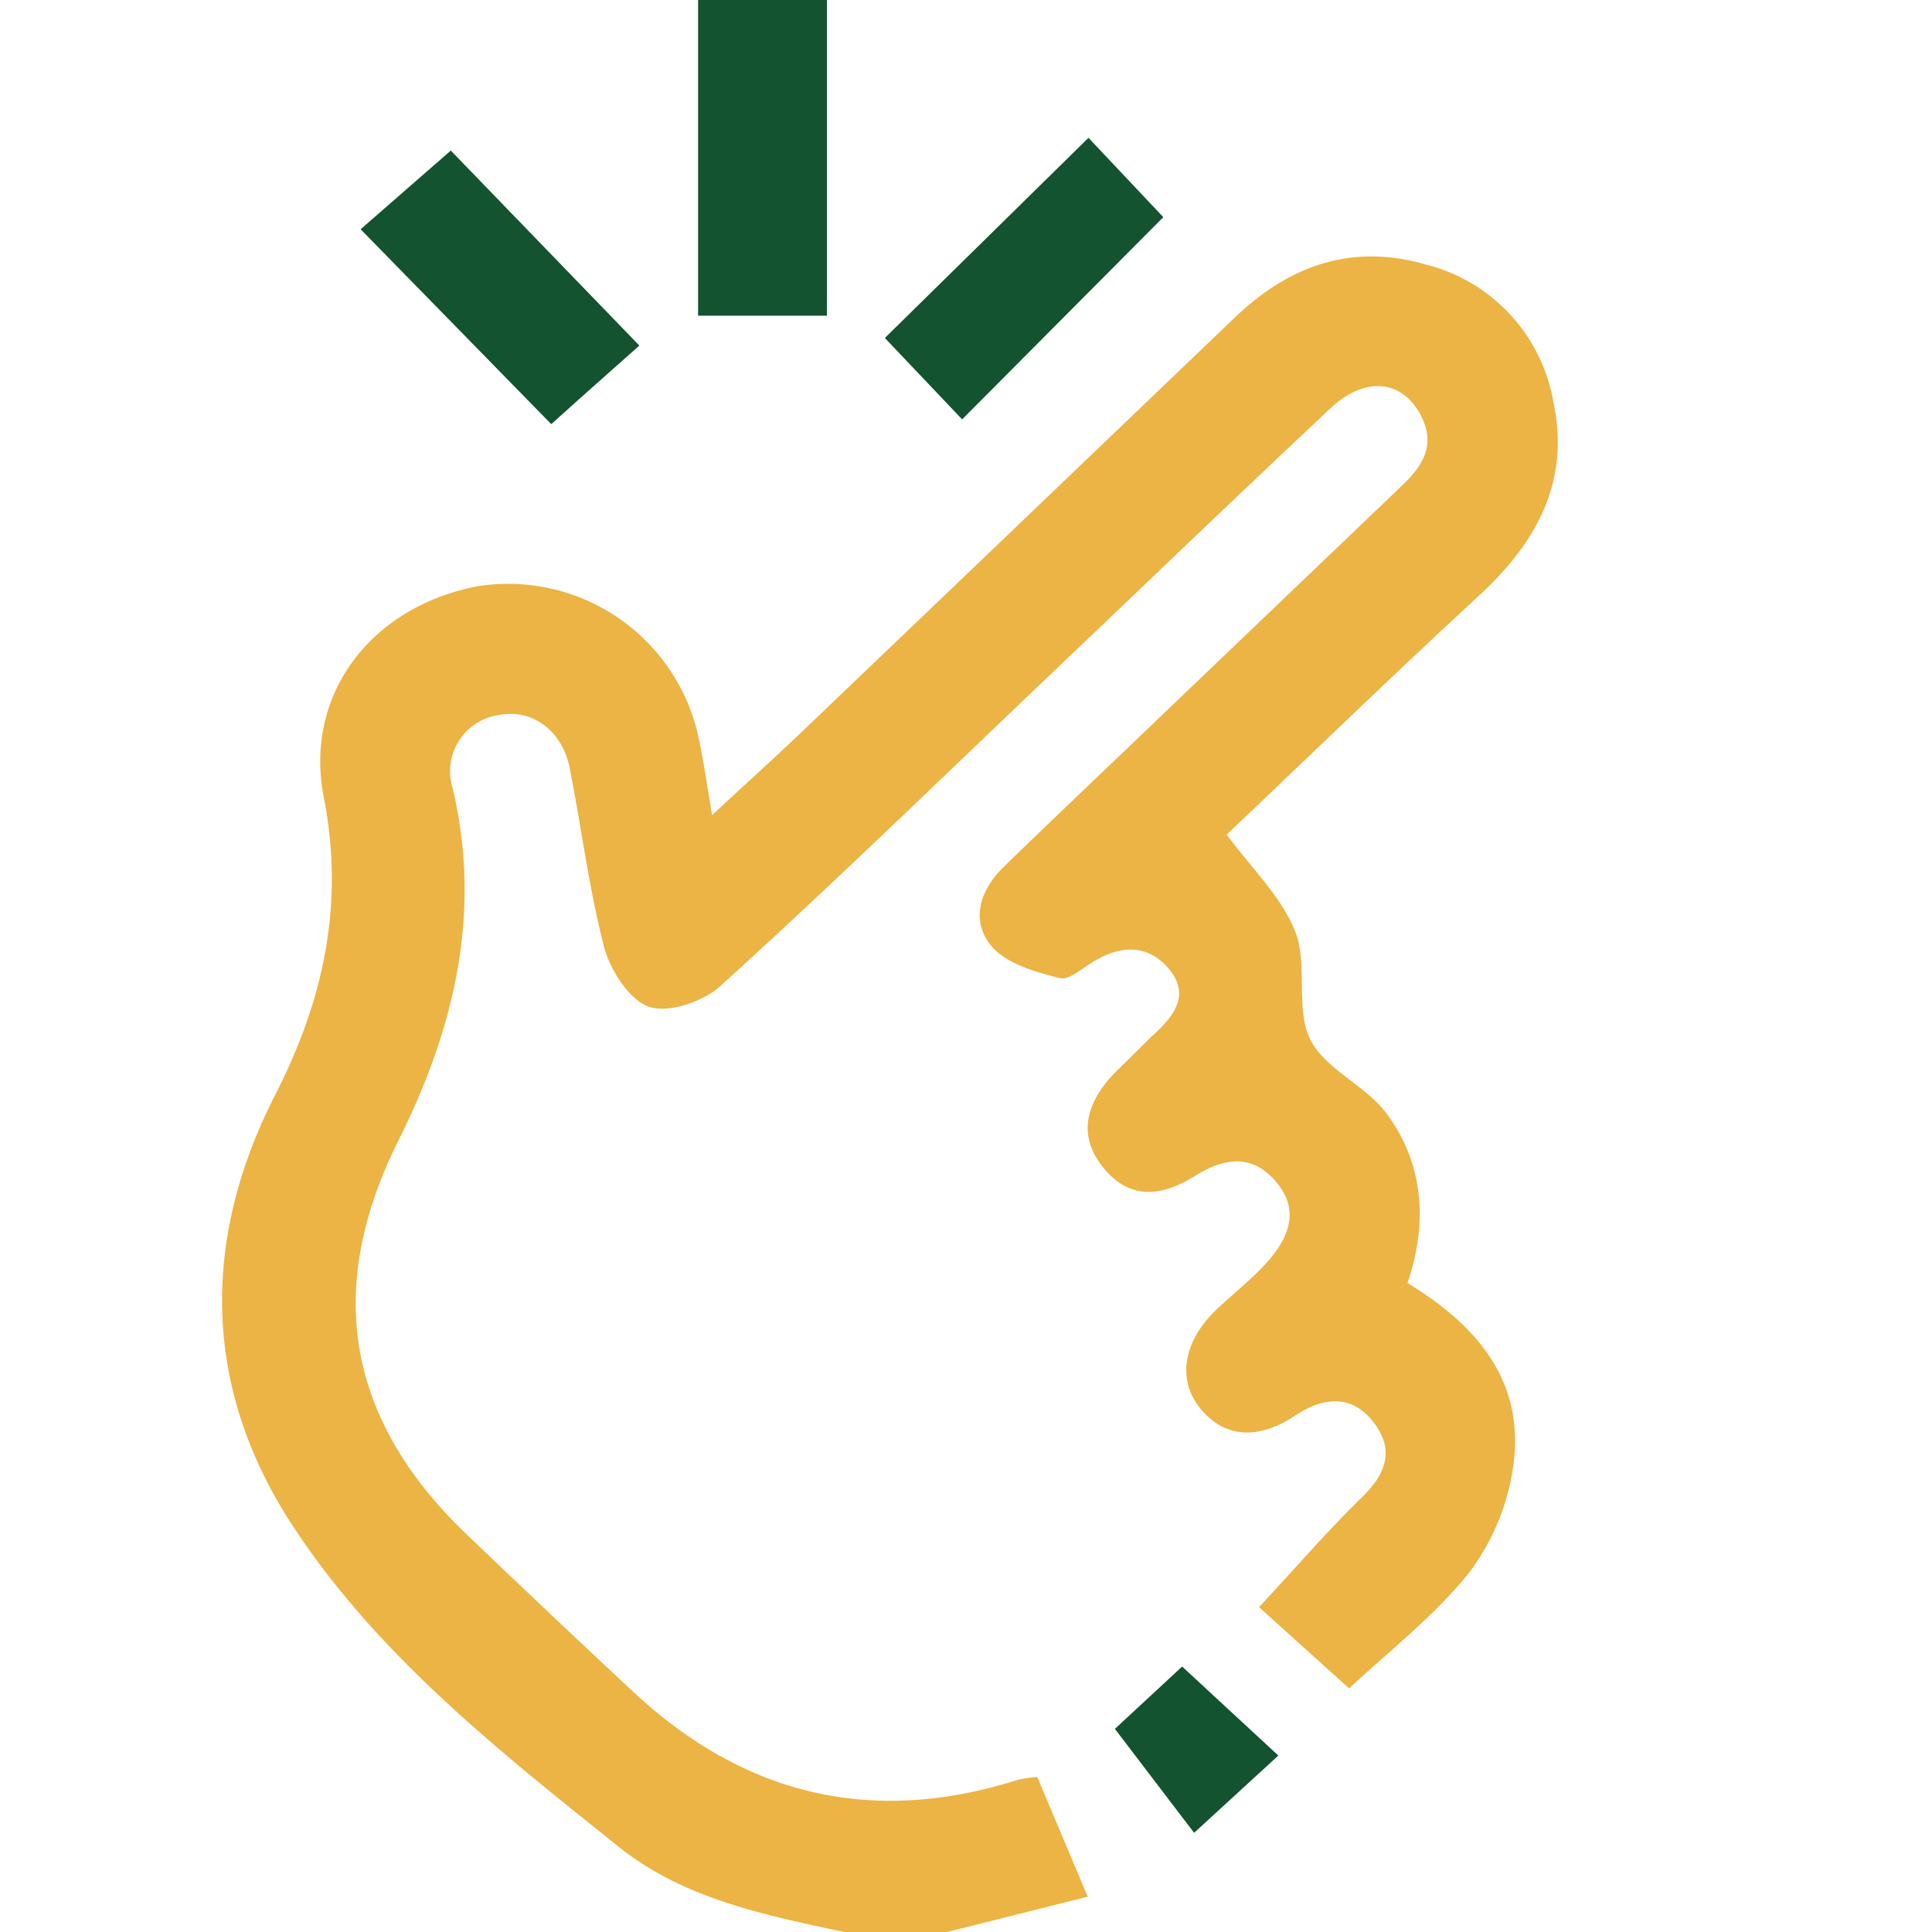 <svg id="Layer_1" data-name="Layer 1" xmlns="http://www.w3.org/2000/svg" viewBox="0 0 150 150"><defs><style>.cls-1{fill:#ecb444;}.cls-2{fill:#13532f;}</style></defs><title>icon7</title><path class="cls-1" d="M65.54,150c-6.18-1.32-12.47-2.58-17.51-6.62-9.27-7.42-18.71-14.86-25.27-24.87-7-10.63-7.2-22.16-1.39-33.51,3.76-7.36,5.39-14.81,3.77-23.09-1.57-8,3.69-14.82,11.93-16.39A15.12,15.12,0,0,1,54.16,56.91c.43,1.9.69,3.84,1.13,6.37,2.62-2.43,4.89-4.48,7.1-6.59q16.74-16,33.44-32c4.23-4.05,9.07-5.83,14.88-4.15a13.34,13.34,0,0,1,9.88,10.6c1.35,6.17-1.25,10.93-5.71,15.06-6.69,6.17-13.23,12.51-19.64,18.6,1.89,2.56,4.23,4.79,5.32,7.52,1,2.53,0,6,1.15,8.35s4.39,3.62,6,5.86c2.83,3.88,3.15,8.41,1.57,13.09,5.41,3.27,9.1,7.63,8.22,14.11a17.88,17.88,0,0,1-3.43,8.36c-2.73,3.42-6.32,6.17-9.32,9l-7-6.31c2.8-3,5.25-5.86,7.94-8.48,1.85-1.8,2.64-3.63,1-5.81s-3.8-2.12-6.11-.6c-3,2-5.58,1.68-7.39-.54s-1.34-5.19,1.24-7.66c1.36-1.3,2.89-2.46,4.11-3.88,1.52-1.79,2.37-3.84.58-6s-3.88-2-6.19-.6c-3.14,2-5.49,1.7-7.33-.63S84.09,85.69,86.84,83c1-.94,1.88-1.89,2.86-2.79,1.5-1.4,2.65-3,1.12-4.9s-3.58-2-5.68-.79c-1,.53-2.07,1.61-2.86,1.42-1.88-.47-4.13-1.11-5.29-2.47-1.68-2-.91-4.4,1-6.23C82.23,63.13,86.5,59.09,90.76,55l18.06-17.27c1.51-1.45,2.65-3,1.6-5.26-1.36-2.93-4.34-3.38-7.1-.79-7.61,7.14-15.13,14.38-22.69,21.57C72.42,61.08,64.27,69,55.9,76.58c-1.32,1.2-4,2.09-5.5,1.59s-3-2.8-3.48-4.58c-1.2-4.59-1.77-9.34-2.7-14-.58-2.89-2.93-4.57-5.46-4.08a4.42,4.42,0,0,0-3.6,5.75c2.27,9.7.09,18.64-4.23,27.3-5.79,11.59-4,21.76,5.46,30.72q6.27,6,12.59,11.9c8.66,8.17,18.65,10.63,30.06,7a10.44,10.44,0,0,1,1.49-.22c1.24,2.94,2.48,5.87,3.92,9.3L73.54,150Z"/><path class="cls-2" d="M64.2,0V24.51h-10V0Z"/><path class="cls-2" d="M35,11.69,49.64,26.83c-2.13,1.9-4.52,4-6.84,6.1L28,17.8Z"/><path class="cls-2" d="M74.7,32.56l-6-6.32L84.51,10.7l5.81,6.16Z"/><path class="cls-2" d="M99.25,136.3l-6.54,6-6.15-8.07,5.22-4.84Z"/></svg>